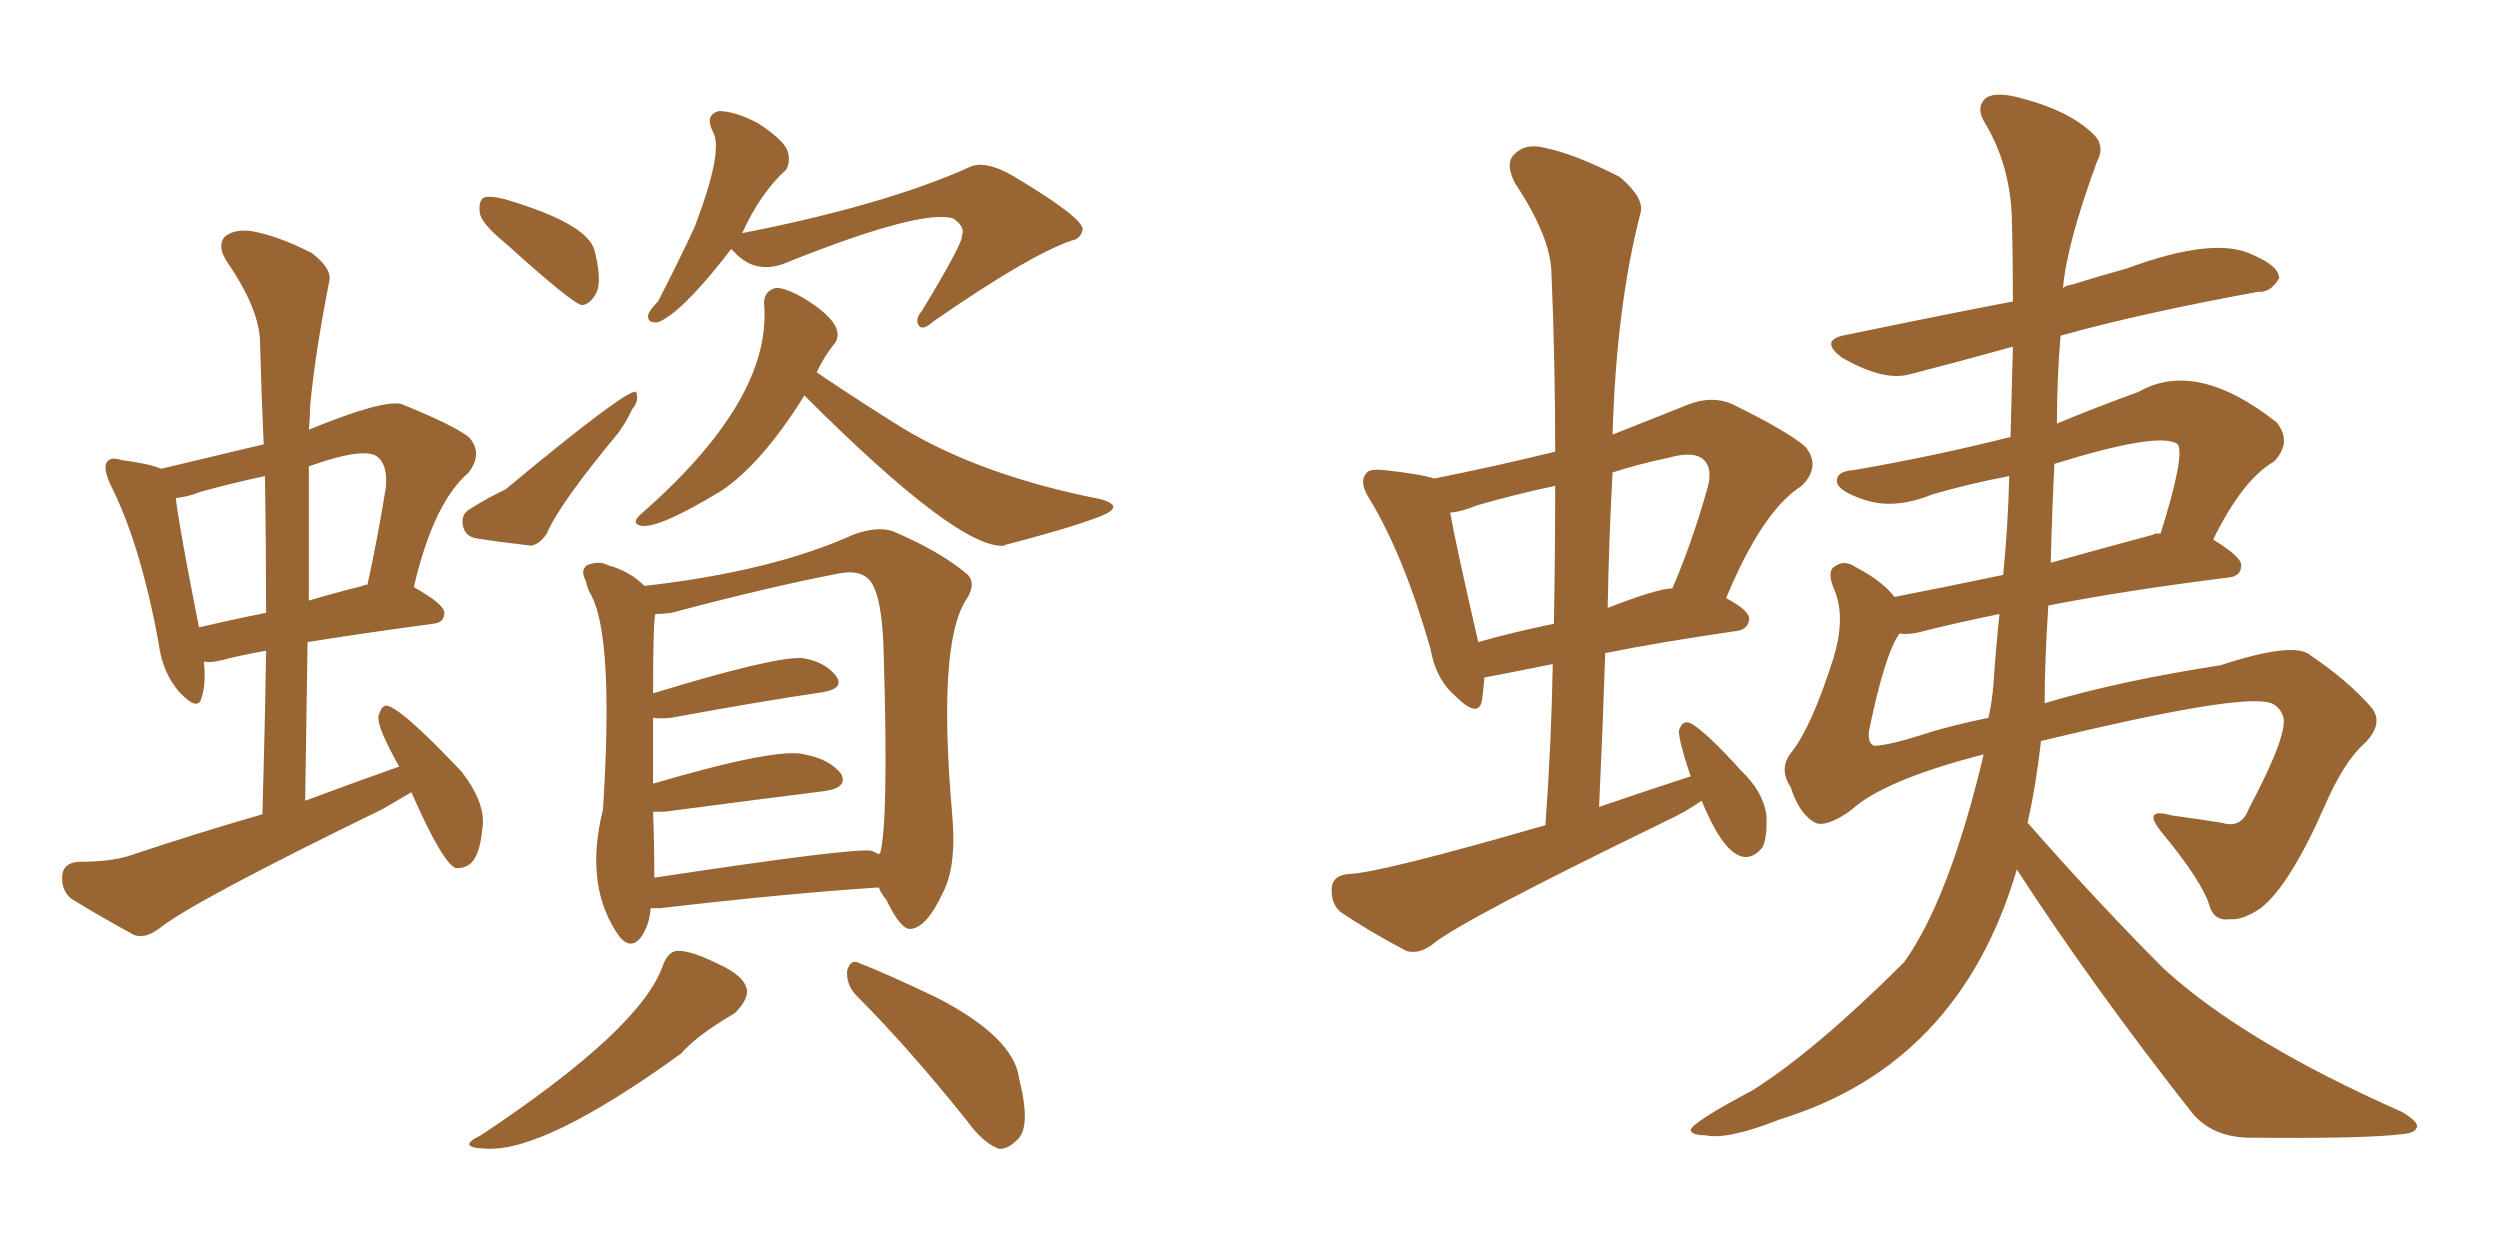 <svg xmlns="http://www.w3.org/2000/svg" xmlns:xlink="http://www.w3.org/1999/xlink" width="300" height="150"><path fill="#996633" padding="10" d="M49.37 95.07L49.37 95.07Q47.61 96.09 45.85 97.12L45.85 97.12Q23.00 108.25 19.04 111.47L19.04 111.47Q17.43 112.65 16.11 112.21L16.11 112.21Q11.57 109.72 8.50 107.81L8.50 107.81Q7.32 106.79 7.47 105.03L7.47 105.03Q7.62 103.56 9.38 103.42L9.38 103.42Q13.62 103.42 15.97 102.54L15.97 102.54Q23.88 99.90 31.49 97.71L31.49 97.71Q31.79 87.45 31.93 78.08L31.93 78.08Q28.71 78.66 26.51 79.25L26.51 79.25Q25.34 79.54 24.46 79.39L24.46 79.39Q24.76 82.03 24.17 83.79L24.17 83.79Q23.73 85.40 21.53 83.06L21.53 83.06Q19.48 80.71 19.04 77.20L19.04 77.20Q16.85 65.19 13.18 58.01L13.18 58.01Q12.30 55.96 12.89 55.37L12.89 55.37Q13.33 54.79 14.65 55.22L14.65 55.22Q18.02 55.66 19.34 56.25L19.34 56.25Q25.49 54.79 31.64 53.32L31.64 53.32Q31.35 46.73 31.20 40.87L31.20 40.87Q31.05 36.91 27.10 31.20L27.10 31.20Q26.07 29.44 26.95 28.42L26.95 28.42Q27.98 27.54 29.88 27.69L29.88 27.69Q32.96 28.13 37.35 30.32L37.35 30.32Q39.70 32.08 39.55 33.54L39.55 33.54Q37.79 42.48 37.21 48.78L37.21 48.78Q37.21 50.10 37.06 51.56L37.06 51.56Q46.00 47.90 48.19 48.49L48.19 48.49Q54.35 50.98 56.25 52.44L56.25 52.44Q58.01 54.35 56.25 56.69L56.25 56.69Q52.00 60.35 49.66 70.46L49.66 70.46Q53.32 72.51 53.32 73.54L53.32 73.54Q53.32 74.71 52.00 74.85L52.00 74.85Q43.21 76.03 36.91 77.05L36.91 77.05Q36.77 86.28 36.62 96.09L36.62 96.09Q42.48 93.90 47.90 91.99L47.90 91.99Q45.26 87.30 45.41 85.99L45.41 85.99Q45.70 84.81 46.29 84.67L46.29 84.67Q47.90 84.67 55.37 92.58L55.37 92.58Q58.45 96.53 57.86 99.61L57.86 99.61Q57.57 102.54 56.54 103.56L56.54 103.56Q55.66 104.30 54.64 104.15L54.64 104.15Q53.03 103.42 49.37 95.07ZM31.93 73.54L31.93 73.54Q31.93 65.04 31.79 57.13L31.79 57.13Q27.69 58.01 24.02 59.03L24.02 59.03Q22.56 59.62 21.09 59.77L21.09 59.77Q21.53 63.43 23.88 75.29L23.88 75.29Q27.54 74.41 31.93 73.54ZM37.06 55.96L37.06 55.96Q37.06 63.72 37.06 72.07L37.06 72.07Q39.99 71.19 43.51 70.31L43.51 70.31Q43.65 70.17 44.09 70.17L44.09 70.17Q45.26 64.89 46.29 58.59L46.29 58.59Q46.58 55.81 45.26 54.79L45.26 54.79Q43.65 53.61 37.06 55.96ZM60.79 29.30L60.79 29.30Q57.71 26.81 57.57 25.49L57.57 25.49Q57.42 24.17 58.01 23.73L58.01 23.73Q58.74 23.44 60.50 23.88L60.50 23.88Q70.46 26.81 71.34 30.03L71.34 30.03Q72.22 33.54 71.63 35.01L71.63 35.01Q70.90 36.47 69.87 36.62L69.87 36.62Q68.70 36.47 60.79 29.30ZM56.40 61.08L56.40 61.08Q58.45 59.77 60.64 58.74L60.64 58.74Q75.29 46.58 76.32 47.02L76.32 47.02Q76.76 48.05 75.88 49.07L75.88 49.07Q75.29 50.39 74.27 51.86L74.27 51.86Q67.09 60.50 65.63 64.01L65.63 64.01Q64.75 65.33 63.72 65.48L63.72 65.48Q59.91 65.04 57.13 64.60L57.13 64.60Q55.66 64.31 55.52 62.84L55.52 62.84Q55.37 61.67 56.40 61.08ZM87.74 29.88L87.74 29.88Q87.16 30.62 86.72 31.20L86.72 31.20Q81.59 37.65 78.96 38.67L78.96 38.67Q77.64 38.82 77.78 37.79L77.78 37.79Q77.93 37.21 78.96 36.18L78.96 36.18Q81.45 31.35 83.35 27.25L83.35 27.25Q86.87 18.02 85.55 15.82L85.55 15.82Q84.52 13.77 86.28 13.33L86.28 13.33Q88.18 13.33 90.97 14.79L90.97 14.79Q93.90 16.70 94.48 18.02L94.48 18.02Q94.92 19.34 94.34 20.36L94.34 20.36Q91.26 23.14 89.06 27.98L89.06 27.98Q106.20 24.61 116.31 20.07L116.31 20.07Q118.07 19.19 121.29 20.95L121.29 20.95Q129.93 26.07 129.93 27.54L129.93 27.54Q129.64 28.71 128.61 28.86L128.61 28.86Q123.49 30.62 112.06 38.53L112.06 38.53Q110.74 39.70 110.30 39.11L110.30 39.11Q109.72 38.38 110.60 37.35L110.60 37.35Q115.58 29.15 115.43 28.27L115.43 28.27Q115.87 27.25 114.40 26.22L114.40 26.22Q110.60 25.05 94.78 31.35L94.78 31.35Q90.97 33.11 88.33 30.47L88.33 30.47Q87.89 30.03 87.74 29.88ZM96.53 47.46L96.53 47.46Q91.41 55.66 86.57 58.89L86.57 58.89Q78.37 63.87 76.61 62.99L76.61 62.99Q75.88 62.70 76.76 61.82L76.76 61.82Q92.58 48.05 91.70 36.62L91.70 36.62Q91.55 35.01 93.02 34.57L93.02 34.57Q94.04 34.42 96.39 35.74L96.39 35.74Q101.66 38.96 100.20 41.16L100.20 41.16Q98.88 42.77 98.00 44.68L98.00 44.68Q103.42 48.34 108.40 51.42L108.40 51.42Q117.92 57.13 132.13 59.91L132.13 59.91Q133.59 60.35 133.59 60.79L133.59 60.79Q133.59 61.23 132.71 61.67L132.71 61.67Q129.79 62.99 120.85 65.33L120.85 65.33Q120.56 65.33 120.56 65.48L120.56 65.48Q115.14 66.06 96.53 47.46ZM78.08 108.98L78.08 108.98Q77.93 111.04 76.90 112.50L76.90 112.50Q75.73 113.96 74.41 112.50L74.41 112.50Q70.02 106.49 72.36 97.12L72.36 97.12Q73.68 76.32 70.90 71.34L70.90 71.34Q70.46 70.61 70.31 69.73L70.31 69.73Q69.58 68.41 70.46 67.82L70.46 67.82Q71.92 67.24 72.95 67.82L72.95 67.82Q75.59 68.55 77.34 70.31L77.34 70.31Q92.72 68.55 102.39 64.16L102.39 64.16Q105.18 63.13 107.08 63.72L107.08 63.72Q112.94 66.21 116.16 68.99L116.16 68.99Q117.19 70.17 115.87 72.07L115.87 72.07Q112.50 77.49 114.26 97.71L114.26 97.71Q114.84 104.00 113.09 107.23L113.09 107.23Q111.18 111.33 109.28 111.47L109.28 111.47Q108.11 111.62 106.35 107.96L106.35 107.96Q105.62 107.08 105.47 106.49L105.47 106.49Q94.19 107.23 79.25 108.98L79.25 108.98Q78.52 108.98 78.08 108.98ZM104.59 102.10L104.59 102.10Q105.32 102.39 105.47 102.54L105.47 102.54Q105.47 102.39 105.62 102.39L105.62 102.39Q106.64 98.58 106.05 78.66L106.05 78.66Q105.91 71.63 104.44 69.73L104.44 69.73Q103.27 68.26 100.49 68.85L100.49 68.85Q92.14 70.46 80.57 73.54L80.57 73.54Q79.54 73.68 78.66 73.68L78.66 73.68Q78.37 74.27 78.37 83.20L78.37 83.20Q92.72 78.81 96.24 78.96L96.24 78.96Q99.02 79.39 100.34 81.15L100.34 81.15Q101.37 82.62 98.73 83.06L98.73 83.06Q90.82 84.23 80.57 86.13L80.57 86.13Q79.25 86.28 78.37 86.13L78.37 86.13Q78.37 89.50 78.37 94.04L78.37 94.04Q93.31 89.65 96.53 90.53L96.53 90.53Q99.61 91.11 100.93 92.87L100.93 92.87Q101.81 94.48 99.02 94.92L99.02 94.92Q90.82 95.95 79.69 97.41L79.69 97.41Q78.96 97.41 78.37 97.41L78.37 97.41Q78.52 101.37 78.52 105.32L78.52 105.32Q102.69 101.66 104.59 102.10ZM79.54 115.87L79.54 115.87Q80.13 114.26 81.15 114.11L81.15 114.11Q82.76 113.96 86.28 115.72L86.28 115.72Q89.50 117.19 89.65 118.95L89.65 118.95Q89.65 120.12 88.18 121.58L88.18 121.58Q83.64 124.22 81.74 126.42L81.74 126.42Q65.33 138.28 58.30 137.84L58.30 137.84Q54.64 137.70 57.71 136.23L57.71 136.23Q76.90 123.49 79.54 115.87ZM102.83 119.53L102.83 119.53L102.83 119.53Q101.51 118.21 101.66 116.46L101.66 116.46Q102.10 114.99 103.13 115.58L103.13 115.58Q106.49 116.89 112.35 119.68L112.35 119.68Q121.73 124.51 122.31 129.49L122.31 129.49Q123.78 135.35 122.02 136.82L122.02 136.82Q120.85 137.99 119.82 137.84L119.82 137.84Q117.92 137.11 116.02 134.47L116.02 134.47Q108.98 125.68 102.83 119.53ZM204.20 96.09L204.20 96.09Q202.29 97.41 200.10 98.44L200.10 98.44Q175.05 110.60 171.83 113.38L171.83 113.38Q170.21 114.55 168.75 114.11L168.75 114.11Q164.06 111.62 160.84 109.42L160.84 109.42Q159.67 108.40 159.81 106.49L159.81 106.49Q159.96 105.03 161.87 104.88L161.87 104.88Q165.67 104.74 185.45 99.02L185.45 99.02Q186.18 88.92 186.33 79.69L186.33 79.69Q178.27 81.30 178.13 81.30L178.13 81.30Q177.98 83.06 177.83 84.08L177.83 84.08Q177.39 86.28 174.61 83.50L174.61 83.50Q172.27 81.45 171.68 77.93L171.68 77.93Q168.46 66.65 164.36 59.91L164.36 59.91Q163.04 57.86 163.92 56.84L163.92 56.84Q164.21 56.25 165.97 56.40L165.97 56.40Q170.21 56.84 172.12 57.42L172.12 57.42Q179.44 55.96 186.62 54.20L186.62 54.20Q186.62 43.21 186.18 32.96L186.18 32.96Q186.18 28.56 181.79 21.97L181.79 21.97Q180.62 19.63 181.64 18.60L181.64 18.60Q182.96 17.14 185.30 17.72L185.30 17.72Q188.96 18.46 194.38 21.24L194.38 21.24Q197.31 23.73 196.88 25.49L196.88 25.49Q193.95 36.77 193.51 52.15L193.51 52.15Q197.90 50.39 202.73 48.49L202.73 48.49Q205.52 47.46 207.86 48.49L207.86 48.49Q214.45 51.71 216.65 53.61L216.65 53.61Q218.55 55.96 216.21 58.30L216.21 58.30Q211.52 61.23 207.13 71.78L207.13 71.78Q209.91 73.24 209.91 74.27L209.91 74.27Q209.77 75.59 208.30 75.73L208.30 75.73Q199.22 77.05 192.63 78.37L192.63 78.37Q192.33 87.45 191.89 96.83L191.89 96.83Q197.46 94.92 202.88 93.16L202.88 93.16Q201.12 87.89 201.56 87.45L201.56 87.45Q202.00 86.28 203.03 86.87L203.03 86.87Q204.93 88.04 208.89 92.43L208.89 92.43Q211.52 94.92 211.96 97.71L211.96 97.71Q212.11 100.34 211.52 101.66L211.52 101.66Q210.21 103.27 208.74 102.69L208.74 102.69Q206.54 101.81 204.20 96.09ZM186.47 74.85L186.47 74.85Q186.62 66.36 186.62 58.30L186.62 58.30Q181.79 59.33 177.25 60.64L177.25 60.64Q175.49 61.38 174.02 61.52L174.02 61.52Q174.76 65.63 177.39 77.05L177.39 77.05Q181.49 75.88 186.47 74.85ZM193.51 56.69L193.51 56.69Q193.07 64.60 192.92 72.95L192.92 72.95Q198.93 70.61 200.68 70.61L200.68 70.61Q203.03 65.19 204.93 58.45L204.93 58.45Q205.52 56.25 204.49 55.22L204.49 55.22Q203.32 54.05 200.24 54.93L200.24 54.93Q196.73 55.66 193.51 56.69ZM241.99 104.30L241.99 104.30Q241.99 104.30 241.99 104.44L241.99 104.44Q235.11 127.73 213.57 134.33L213.57 134.33Q207.28 136.82 204.64 136.23L204.64 136.23Q203.03 136.23 202.88 135.64L202.88 135.64Q202.88 134.77 210.35 130.81L210.35 130.81Q217.97 125.98 228.52 115.43L228.52 115.43Q233.94 107.81 238.04 90.53L238.04 90.53Q226.03 93.60 222.07 97.27L222.07 97.27Q219.14 99.32 217.82 98.73L217.82 98.73Q215.92 97.71 214.89 94.48L214.89 94.48Q213.43 92.29 214.89 90.38L214.89 90.38Q217.38 87.30 220.02 78.96L220.02 78.96Q221.48 74.12 220.17 70.90L220.17 70.90Q219.14 68.55 220.17 67.97L220.17 67.97Q221.34 67.09 222.80 68.12L222.80 68.12Q225.88 69.73 227.34 71.63L227.34 71.63Q233.35 70.46 240.38 68.99L240.38 68.99Q240.97 62.99 241.11 57.13L241.11 57.13Q236.43 58.01 231.88 59.33L231.88 59.33Q227.20 61.23 223.54 59.91L223.54 59.91Q220.90 59.03 220.46 58.01L220.46 58.01Q220.17 56.54 222.51 56.40L222.51 56.40Q231.88 54.79 241.26 52.44L241.26 52.44Q241.41 47.02 241.55 41.60L241.55 41.60Q234.67 43.51 228.96 44.97L228.96 44.97Q225.88 45.70 221.04 42.92L221.04 42.92Q218.12 40.72 221.78 40.14L221.78 40.14Q234.52 37.50 241.55 36.18L241.55 36.18Q241.55 30.76 241.41 25.78L241.41 25.78Q241.11 19.48 238.04 14.50L238.04 14.50Q237.16 12.89 238.18 11.87L238.18 11.87Q239.36 10.84 242.87 11.87L242.87 11.87Q248.29 13.33 251.07 15.97L251.07 15.97Q252.69 17.43 251.66 19.34L251.66 19.34Q248.00 29.30 247.56 34.57L247.56 34.57Q247.85 34.28 248.73 34.13L248.73 34.13Q251.95 33.11 255.18 32.23L255.18 32.23Q265.87 28.27 270.41 30.62L270.41 30.62Q273.49 31.93 273.49 33.40L273.49 33.40Q272.46 35.16 271.00 35.01L271.00 35.01Q256.64 37.65 247.27 40.28L247.27 40.28Q246.83 45.41 246.83 50.83L246.83 50.83Q251.37 48.93 256.64 47.02L256.64 47.02Q263.53 43.07 273.19 50.68L273.19 50.68Q275.10 53.03 272.90 55.37L272.90 55.37Q269.09 57.57 265.58 64.75L265.58 64.75Q268.95 66.80 268.95 67.82L268.95 67.82Q268.95 69.14 267.48 69.29L267.48 69.29Q254.74 70.90 245.80 72.66L245.80 72.66Q245.36 79.39 245.36 84.38L245.36 84.38Q254.15 81.74 266.46 79.83L266.46 79.83Q275.39 76.90 277.29 78.66L277.29 78.66Q281.84 81.74 284.62 84.96L284.62 84.96Q286.08 86.87 283.74 89.21L283.74 89.21Q281.25 91.41 278.91 96.83L278.91 96.83Q274.80 106.20 271.29 108.98L271.29 108.98Q269.09 110.45 267.63 110.30L267.63 110.30Q265.72 110.60 265.14 108.69L265.14 108.69Q264.26 105.76 259.42 99.90L259.42 99.90Q256.93 96.83 260.60 97.85L260.60 97.85Q263.82 98.29 266.60 98.73L266.60 98.73Q268.95 99.46 269.82 97.12L269.82 97.12Q274.80 87.74 273.93 85.84L273.93 85.84Q273.34 84.38 271.88 84.23L271.88 84.23Q267.33 83.50 244.92 88.92L244.92 88.92Q244.34 94.19 243.31 98.73L243.31 98.73Q251.81 108.40 259.72 116.31L259.72 116.31Q269.38 125.10 288.28 133.45L288.28 133.45Q290.19 134.62 290.04 135.21L290.04 135.21Q289.89 135.94 288.43 136.08L288.43 136.08Q283.89 136.67 269.68 136.52L269.68 136.52Q265.43 136.38 263.09 133.59L263.09 133.59Q251.22 118.51 241.99 104.30ZM239.21 82.18L239.21 82.18Q239.50 77.78 239.94 73.68L239.94 73.68Q234.23 74.85 230.27 75.88L230.27 75.88Q228.96 76.17 227.93 76.03L227.93 76.03Q226.17 78.52 224.27 87.74L224.27 87.74Q224.12 89.36 225 89.50L225 89.50Q226.90 89.36 230.13 88.33L230.13 88.33Q233.64 87.16 238.62 86.13L238.62 86.13Q239.06 84.08 239.21 82.18ZM246.53 55.66L246.53 55.66L246.53 55.66Q246.24 61.38 246.09 67.53L246.09 67.53Q251.81 65.92 258.40 64.16L258.40 64.16Q258.40 64.01 259.28 64.01L259.28 64.01Q262.21 54.64 261.33 53.32L261.33 53.32Q259.28 51.71 246.53 55.66Z"/></svg>
